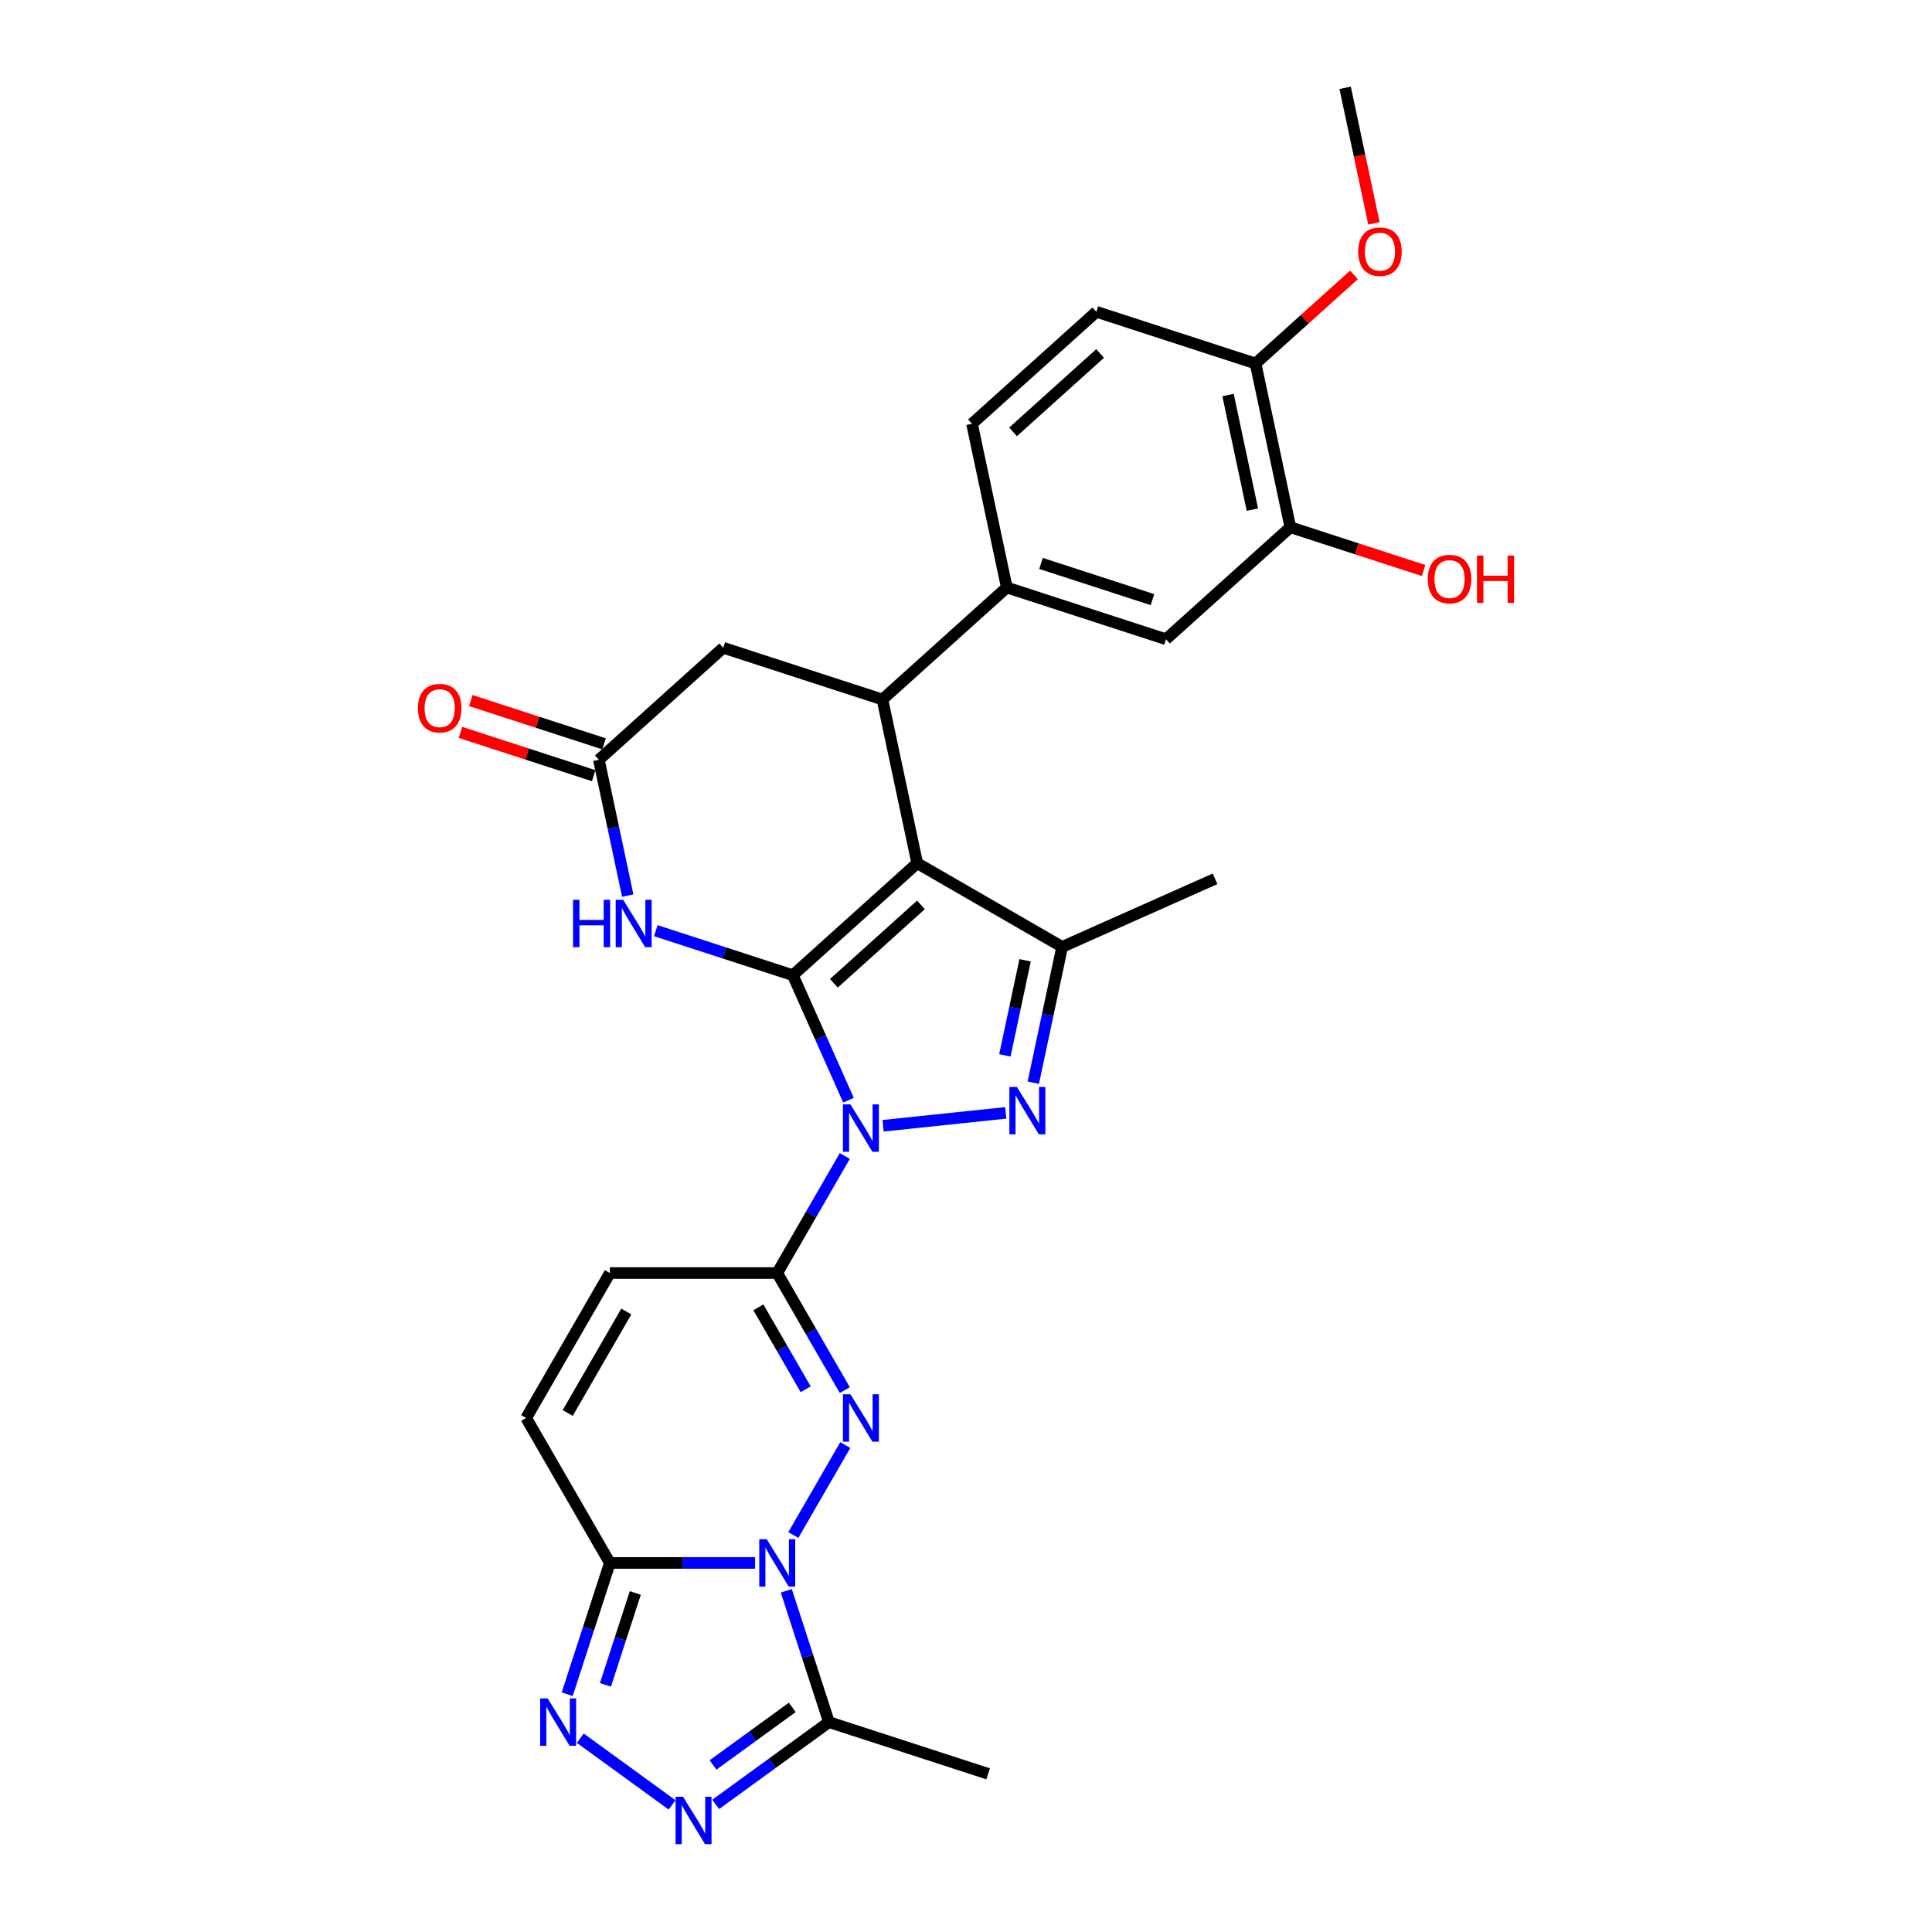 <?xml version='1.0' encoding='iso-8859-1'?>
<svg version='1.1' baseProfile='full'
              xmlns='http://www.w3.org/2000/svg'
                      xmlns:rdkit='http://www.rdkit.org/xml'
                      xmlns:xlink='http://www.w3.org/1999/xlink'
                  xml:space='preserve'
width='1000px' height='1000px' viewBox='0 0 1000 1000'>
<!-- END OF HEADER -->
<rect style='opacity:1.0;fill:#FFFFFF;stroke:none' width='1000' height='1000' x='0' y='0'> </rect>
<path class='bond-0' d='M 410.373,504.76 L 424.777,537.113' style='fill:none;fill-rule:evenodd;stroke:#000000;stroke-width:6px;stroke-linecap:butt;stroke-linejoin:miter;stroke-opacity:1' />
<path class='bond-0' d='M 424.777,537.113 L 439.182,569.467' style='fill:none;fill-rule:evenodd;stroke:#0000FF;stroke-width:6px;stroke-linecap:butt;stroke-linejoin:miter;stroke-opacity:1' />
<path class='bond-1' d='M 410.373,504.76 L 474.751,446.793' style='fill:none;fill-rule:evenodd;stroke:#000000;stroke-width:6px;stroke-linecap:butt;stroke-linejoin:miter;stroke-opacity:1' />
<path class='bond-1' d='M 431.623,508.94 L 476.687,468.364' style='fill:none;fill-rule:evenodd;stroke:#000000;stroke-width:6px;stroke-linecap:butt;stroke-linejoin:miter;stroke-opacity:1' />
<path class='bond-8' d='M 410.373,504.76 L 374.913,493.238' style='fill:none;fill-rule:evenodd;stroke:#000000;stroke-width:6px;stroke-linecap:butt;stroke-linejoin:miter;stroke-opacity:1' />
<path class='bond-8' d='M 374.913,493.238 L 339.453,481.716' style='fill:none;fill-rule:evenodd;stroke:#0000FF;stroke-width:6px;stroke-linecap:butt;stroke-linejoin:miter;stroke-opacity:1' />
<path class='bond-4' d='M 437.275,598.332 L 419.784,628.628' style='fill:none;fill-rule:evenodd;stroke:#0000FF;stroke-width:6px;stroke-linecap:butt;stroke-linejoin:miter;stroke-opacity:1' />
<path class='bond-4' d='M 419.784,628.628 L 402.293,658.923' style='fill:none;fill-rule:evenodd;stroke:#000000;stroke-width:6px;stroke-linecap:butt;stroke-linejoin:miter;stroke-opacity:1' />
<path class='bond-5' d='M 457.078,582.694 L 520.582,576.02' style='fill:none;fill-rule:evenodd;stroke:#0000FF;stroke-width:6px;stroke-linecap:butt;stroke-linejoin:miter;stroke-opacity:1' />
<path class='bond-6' d='M 474.751,446.793 L 549.774,490.108' style='fill:none;fill-rule:evenodd;stroke:#000000;stroke-width:6px;stroke-linecap:butt;stroke-linejoin:miter;stroke-opacity:1' />
<path class='bond-9' d='M 474.751,446.793 L 456.74,362.057' style='fill:none;fill-rule:evenodd;stroke:#000000;stroke-width:6px;stroke-linecap:butt;stroke-linejoin:miter;stroke-opacity:1' />
<path class='bond-2' d='M 410.626,794.537 L 437.516,747.962' style='fill:none;fill-rule:evenodd;stroke:#0000FF;stroke-width:6px;stroke-linecap:butt;stroke-linejoin:miter;stroke-opacity:1' />
<path class='bond-12' d='M 406.983,823.402 L 418.023,857.381' style='fill:none;fill-rule:evenodd;stroke:#0000FF;stroke-width:6px;stroke-linecap:butt;stroke-linejoin:miter;stroke-opacity:1' />
<path class='bond-12' d='M 418.023,857.381 L 429.063,891.359' style='fill:none;fill-rule:evenodd;stroke:#000000;stroke-width:6px;stroke-linecap:butt;stroke-linejoin:miter;stroke-opacity:1' />
<path class='bond-31' d='M 390.824,808.97 L 353.244,808.97' style='fill:none;fill-rule:evenodd;stroke:#0000FF;stroke-width:6px;stroke-linecap:butt;stroke-linejoin:miter;stroke-opacity:1' />
<path class='bond-31' d='M 353.244,808.97 L 315.664,808.97' style='fill:none;fill-rule:evenodd;stroke:#000000;stroke-width:6px;stroke-linecap:butt;stroke-linejoin:miter;stroke-opacity:1' />
<path class='bond-3' d='M 437.275,719.514 L 419.784,689.218' style='fill:none;fill-rule:evenodd;stroke:#0000FF;stroke-width:6px;stroke-linecap:butt;stroke-linejoin:miter;stroke-opacity:1' />
<path class='bond-3' d='M 419.784,689.218 L 402.293,658.923' style='fill:none;fill-rule:evenodd;stroke:#000000;stroke-width:6px;stroke-linecap:butt;stroke-linejoin:miter;stroke-opacity:1' />
<path class='bond-3' d='M 417.023,719.088 L 404.78,697.881' style='fill:none;fill-rule:evenodd;stroke:#0000FF;stroke-width:6px;stroke-linecap:butt;stroke-linejoin:miter;stroke-opacity:1' />
<path class='bond-3' d='M 404.78,697.881 L 392.536,676.675' style='fill:none;fill-rule:evenodd;stroke:#000000;stroke-width:6px;stroke-linecap:butt;stroke-linejoin:miter;stroke-opacity:1' />
<path class='bond-14' d='M 402.293,658.923 L 315.664,658.923' style='fill:none;fill-rule:evenodd;stroke:#000000;stroke-width:6px;stroke-linecap:butt;stroke-linejoin:miter;stroke-opacity:1' />
<path class='bond-29' d='M 534.831,560.412 L 542.302,525.26' style='fill:none;fill-rule:evenodd;stroke:#0000FF;stroke-width:6px;stroke-linecap:butt;stroke-linejoin:miter;stroke-opacity:1' />
<path class='bond-29' d='M 542.302,525.26 L 549.774,490.108' style='fill:none;fill-rule:evenodd;stroke:#000000;stroke-width:6px;stroke-linecap:butt;stroke-linejoin:miter;stroke-opacity:1' />
<path class='bond-29' d='M 520.125,546.264 L 525.355,521.658' style='fill:none;fill-rule:evenodd;stroke:#0000FF;stroke-width:6px;stroke-linecap:butt;stroke-linejoin:miter;stroke-opacity:1' />
<path class='bond-29' d='M 525.355,521.658 L 530.585,497.051' style='fill:none;fill-rule:evenodd;stroke:#000000;stroke-width:6px;stroke-linecap:butt;stroke-linejoin:miter;stroke-opacity:1' />
<path class='bond-25' d='M 549.774,490.108 L 628.914,454.873' style='fill:none;fill-rule:evenodd;stroke:#000000;stroke-width:6px;stroke-linecap:butt;stroke-linejoin:miter;stroke-opacity:1' />
<path class='bond-7' d='M 315.664,808.97 L 272.349,733.946' style='fill:none;fill-rule:evenodd;stroke:#000000;stroke-width:6px;stroke-linecap:butt;stroke-linejoin:miter;stroke-opacity:1' />
<path class='bond-10' d='M 315.664,808.97 L 304.624,842.948' style='fill:none;fill-rule:evenodd;stroke:#000000;stroke-width:6px;stroke-linecap:butt;stroke-linejoin:miter;stroke-opacity:1' />
<path class='bond-10' d='M 304.624,842.948 L 293.583,876.927' style='fill:none;fill-rule:evenodd;stroke:#0000FF;stroke-width:6px;stroke-linecap:butt;stroke-linejoin:miter;stroke-opacity:1' />
<path class='bond-10' d='M 328.83,824.517 L 321.101,848.302' style='fill:none;fill-rule:evenodd;stroke:#000000;stroke-width:6px;stroke-linecap:butt;stroke-linejoin:miter;stroke-opacity:1' />
<path class='bond-10' d='M 321.101,848.302 L 313.373,872.087' style='fill:none;fill-rule:evenodd;stroke:#0000FF;stroke-width:6px;stroke-linecap:butt;stroke-linejoin:miter;stroke-opacity:1' />
<path class='bond-13' d='M 324.915,463.557 L 317.444,428.405' style='fill:none;fill-rule:evenodd;stroke:#0000FF;stroke-width:6px;stroke-linecap:butt;stroke-linejoin:miter;stroke-opacity:1' />
<path class='bond-13' d='M 317.444,428.405 L 309.972,393.253' style='fill:none;fill-rule:evenodd;stroke:#000000;stroke-width:6px;stroke-linecap:butt;stroke-linejoin:miter;stroke-opacity:1' />
<path class='bond-15' d='M 456.74,362.057 L 521.118,304.09' style='fill:none;fill-rule:evenodd;stroke:#000000;stroke-width:6px;stroke-linecap:butt;stroke-linejoin:miter;stroke-opacity:1' />
<path class='bond-30' d='M 456.74,362.057 L 374.35,335.287' style='fill:none;fill-rule:evenodd;stroke:#000000;stroke-width:6px;stroke-linecap:butt;stroke-linejoin:miter;stroke-opacity:1' />
<path class='bond-33' d='M 300.364,899.692 L 347.863,934.203' style='fill:none;fill-rule:evenodd;stroke:#0000FF;stroke-width:6px;stroke-linecap:butt;stroke-linejoin:miter;stroke-opacity:1' />
<path class='bond-11' d='M 370.448,933.945 L 399.756,912.652' style='fill:none;fill-rule:evenodd;stroke:#0000FF;stroke-width:6px;stroke-linecap:butt;stroke-linejoin:miter;stroke-opacity:1' />
<path class='bond-11' d='M 399.756,912.652 L 429.063,891.359' style='fill:none;fill-rule:evenodd;stroke:#000000;stroke-width:6px;stroke-linecap:butt;stroke-linejoin:miter;stroke-opacity:1' />
<path class='bond-11' d='M 369.057,913.541 L 389.572,898.635' style='fill:none;fill-rule:evenodd;stroke:#0000FF;stroke-width:6px;stroke-linecap:butt;stroke-linejoin:miter;stroke-opacity:1' />
<path class='bond-11' d='M 389.572,898.635 L 410.087,883.73' style='fill:none;fill-rule:evenodd;stroke:#000000;stroke-width:6px;stroke-linecap:butt;stroke-linejoin:miter;stroke-opacity:1' />
<path class='bond-26' d='M 429.063,891.359 L 511.453,918.129' style='fill:none;fill-rule:evenodd;stroke:#000000;stroke-width:6px;stroke-linecap:butt;stroke-linejoin:miter;stroke-opacity:1' />
<path class='bond-17' d='M 309.972,393.253 L 374.35,335.287' style='fill:none;fill-rule:evenodd;stroke:#000000;stroke-width:6px;stroke-linecap:butt;stroke-linejoin:miter;stroke-opacity:1' />
<path class='bond-21' d='M 312.649,385.014 L 278.168,373.811' style='fill:none;fill-rule:evenodd;stroke:#000000;stroke-width:6px;stroke-linecap:butt;stroke-linejoin:miter;stroke-opacity:1' />
<path class='bond-21' d='M 278.168,373.811 L 243.687,362.607' style='fill:none;fill-rule:evenodd;stroke:#FF0000;stroke-width:6px;stroke-linecap:butt;stroke-linejoin:miter;stroke-opacity:1' />
<path class='bond-21' d='M 307.295,401.492 L 272.814,390.289' style='fill:none;fill-rule:evenodd;stroke:#000000;stroke-width:6px;stroke-linecap:butt;stroke-linejoin:miter;stroke-opacity:1' />
<path class='bond-21' d='M 272.814,390.289 L 238.333,379.085' style='fill:none;fill-rule:evenodd;stroke:#FF0000;stroke-width:6px;stroke-linecap:butt;stroke-linejoin:miter;stroke-opacity:1' />
<path class='bond-16' d='M 315.664,658.923 L 272.349,733.946' style='fill:none;fill-rule:evenodd;stroke:#000000;stroke-width:6px;stroke-linecap:butt;stroke-linejoin:miter;stroke-opacity:1' />
<path class='bond-16' d='M 324.171,678.839 L 293.851,731.356' style='fill:none;fill-rule:evenodd;stroke:#000000;stroke-width:6px;stroke-linecap:butt;stroke-linejoin:miter;stroke-opacity:1' />
<path class='bond-18' d='M 521.118,304.09 L 603.507,330.86' style='fill:none;fill-rule:evenodd;stroke:#000000;stroke-width:6px;stroke-linecap:butt;stroke-linejoin:miter;stroke-opacity:1' />
<path class='bond-18' d='M 538.83,291.628 L 596.503,310.367' style='fill:none;fill-rule:evenodd;stroke:#000000;stroke-width:6px;stroke-linecap:butt;stroke-linejoin:miter;stroke-opacity:1' />
<path class='bond-22' d='M 521.118,304.09 L 503.107,219.354' style='fill:none;fill-rule:evenodd;stroke:#000000;stroke-width:6px;stroke-linecap:butt;stroke-linejoin:miter;stroke-opacity:1' />
<path class='bond-19' d='M 603.507,330.86 L 667.886,272.894' style='fill:none;fill-rule:evenodd;stroke:#000000;stroke-width:6px;stroke-linecap:butt;stroke-linejoin:miter;stroke-opacity:1' />
<path class='bond-24' d='M 667.886,272.894 L 702.367,284.097' style='fill:none;fill-rule:evenodd;stroke:#000000;stroke-width:6px;stroke-linecap:butt;stroke-linejoin:miter;stroke-opacity:1' />
<path class='bond-24' d='M 702.367,284.097 L 736.848,295.301' style='fill:none;fill-rule:evenodd;stroke:#FF0000;stroke-width:6px;stroke-linecap:butt;stroke-linejoin:miter;stroke-opacity:1' />
<path class='bond-32' d='M 667.886,272.894 L 649.874,188.157' style='fill:none;fill-rule:evenodd;stroke:#000000;stroke-width:6px;stroke-linecap:butt;stroke-linejoin:miter;stroke-opacity:1' />
<path class='bond-32' d='M 648.237,263.786 L 635.629,204.47' style='fill:none;fill-rule:evenodd;stroke:#000000;stroke-width:6px;stroke-linecap:butt;stroke-linejoin:miter;stroke-opacity:1' />
<path class='bond-20' d='M 649.874,188.157 L 567.485,161.387' style='fill:none;fill-rule:evenodd;stroke:#000000;stroke-width:6px;stroke-linecap:butt;stroke-linejoin:miter;stroke-opacity:1' />
<path class='bond-27' d='M 649.874,188.157 L 675.35,165.219' style='fill:none;fill-rule:evenodd;stroke:#000000;stroke-width:6px;stroke-linecap:butt;stroke-linejoin:miter;stroke-opacity:1' />
<path class='bond-27' d='M 675.35,165.219 L 700.825,142.281' style='fill:none;fill-rule:evenodd;stroke:#FF0000;stroke-width:6px;stroke-linecap:butt;stroke-linejoin:miter;stroke-opacity:1' />
<path class='bond-23' d='M 503.107,219.354 L 567.485,161.387' style='fill:none;fill-rule:evenodd;stroke:#000000;stroke-width:6px;stroke-linecap:butt;stroke-linejoin:miter;stroke-opacity:1' />
<path class='bond-23' d='M 524.357,223.535 L 569.421,182.958' style='fill:none;fill-rule:evenodd;stroke:#000000;stroke-width:6px;stroke-linecap:butt;stroke-linejoin:miter;stroke-opacity:1' />
<path class='bond-28' d='M 711.155,115.62 L 703.698,80.537' style='fill:none;fill-rule:evenodd;stroke:#FF0000;stroke-width:6px;stroke-linecap:butt;stroke-linejoin:miter;stroke-opacity:1' />
<path class='bond-28' d='M 703.698,80.537 L 696.241,45.455' style='fill:none;fill-rule:evenodd;stroke:#000000;stroke-width:6px;stroke-linecap:butt;stroke-linejoin:miter;stroke-opacity:1' />
<path  class='atom-1' d='M 440.185 571.633
L 448.224 584.627
Q 449.021 585.909, 450.303 588.231
Q 451.585 590.553, 451.655 590.691
L 451.655 571.633
L 454.912 571.633
L 454.912 596.166
L 451.551 596.166
L 442.923 581.959
Q 441.918 580.296, 440.843 578.39
Q 439.804 576.484, 439.492 575.895
L 439.492 596.166
L 436.304 596.166
L 436.304 571.633
L 440.185 571.633
' fill='#0000FF'/>
<path  class='atom-3' d='M 396.87 796.703
L 404.909 809.697
Q 405.706 810.979, 406.989 813.301
Q 408.271 815.623, 408.34 815.761
L 408.34 796.703
L 411.597 796.703
L 411.597 821.236
L 408.236 821.236
L 399.608 807.029
Q 398.603 805.366, 397.529 803.46
Q 396.489 801.554, 396.177 800.965
L 396.177 821.236
L 392.989 821.236
L 392.989 796.703
L 396.87 796.703
' fill='#0000FF'/>
<path  class='atom-4' d='M 440.185 721.68
L 448.224 734.674
Q 449.021 735.956, 450.303 738.278
Q 451.585 740.599, 451.655 740.738
L 451.655 721.68
L 454.912 721.68
L 454.912 746.213
L 451.551 746.213
L 442.923 732.006
Q 441.918 730.343, 440.843 728.437
Q 439.804 726.531, 439.492 725.942
L 439.492 746.213
L 436.304 746.213
L 436.304 721.68
L 440.185 721.68
' fill='#0000FF'/>
<path  class='atom-6' d='M 526.34 562.578
L 534.379 575.572
Q 535.176 576.854, 536.458 579.176
Q 537.74 581.498, 537.81 581.636
L 537.81 562.578
L 541.067 562.578
L 541.067 587.111
L 537.706 587.111
L 529.077 572.904
Q 528.073 571.241, 526.998 569.335
Q 525.959 567.429, 525.647 566.84
L 525.647 587.111
L 522.459 587.111
L 522.459 562.578
L 526.34 562.578
' fill='#0000FF'/>
<path  class='atom-9' d='M 296.606 465.723
L 299.932 465.723
L 299.932 476.153
L 312.476 476.153
L 312.476 465.723
L 315.803 465.723
L 315.803 490.256
L 312.476 490.256
L 312.476 478.925
L 299.932 478.925
L 299.932 490.256
L 296.606 490.256
L 296.606 465.723
' fill='#0000FF'/>
<path  class='atom-9' d='M 322.56 465.723
L 330.599 478.717
Q 331.396 479.999, 332.678 482.321
Q 333.961 484.643, 334.03 484.781
L 334.03 465.723
L 337.287 465.723
L 337.287 490.256
L 333.926 490.256
L 325.298 476.049
Q 324.293 474.386, 323.218 472.48
Q 322.179 470.574, 321.867 469.985
L 321.867 490.256
L 318.679 490.256
L 318.679 465.723
L 322.56 465.723
' fill='#0000FF'/>
<path  class='atom-11' d='M 283.471 879.092
L 291.51 892.087
Q 292.307 893.369, 293.589 895.691
Q 294.871 898.012, 294.941 898.151
L 294.941 879.092
L 298.198 879.092
L 298.198 903.626
L 294.837 903.626
L 286.208 889.419
Q 285.203 887.755, 284.129 885.85
Q 283.09 883.944, 282.778 883.355
L 282.778 903.626
L 279.59 903.626
L 279.59 879.092
L 283.471 879.092
' fill='#0000FF'/>
<path  class='atom-12' d='M 353.556 930.012
L 361.595 943.006
Q 362.392 944.289, 363.674 946.61
Q 364.956 948.932, 365.025 949.07
L 365.025 930.012
L 368.283 930.012
L 368.283 954.545
L 364.921 954.545
L 356.293 940.338
Q 355.288 938.675, 354.214 936.769
Q 353.174 934.863, 352.863 934.274
L 352.863 954.545
L 349.675 954.545
L 349.675 930.012
L 353.556 930.012
' fill='#0000FF'/>
<path  class='atom-22' d='M 216.32 366.553
Q 216.32 360.662, 219.231 357.37
Q 222.142 354.078, 227.582 354.078
Q 233.023 354.078, 235.933 357.37
Q 238.844 360.662, 238.844 366.553
Q 238.844 372.513, 235.899 375.909
Q 232.953 379.27, 227.582 379.27
Q 222.177 379.27, 219.231 375.909
Q 216.32 372.547, 216.32 366.553
M 227.582 376.498
Q 231.325 376.498, 233.334 374.003
Q 235.379 371.473, 235.379 366.553
Q 235.379 361.736, 233.334 359.31
Q 231.325 356.85, 227.582 356.85
Q 223.84 356.85, 221.795 359.276
Q 219.786 361.701, 219.786 366.553
Q 219.786 371.508, 221.795 374.003
Q 223.84 376.498, 227.582 376.498
' fill='#FF0000'/>
<path  class='atom-25' d='M 739.013 299.733
Q 739.013 293.842, 741.924 290.55
Q 744.835 287.258, 750.275 287.258
Q 755.716 287.258, 758.626 290.55
Q 761.537 293.842, 761.537 299.733
Q 761.537 305.693, 758.592 309.089
Q 755.646 312.45, 750.275 312.45
Q 744.87 312.45, 741.924 309.089
Q 739.013 305.728, 739.013 299.733
M 750.275 309.678
Q 754.018 309.678, 756.027 307.183
Q 758.072 304.654, 758.072 299.733
Q 758.072 294.917, 756.027 292.491
Q 754.018 290.031, 750.275 290.031
Q 746.533 290.031, 744.488 292.456
Q 742.479 294.882, 742.479 299.733
Q 742.479 304.688, 744.488 307.183
Q 746.533 309.678, 750.275 309.678
' fill='#FF0000'/>
<path  class='atom-25' d='M 764.482 287.536
L 767.809 287.536
L 767.809 297.966
L 780.353 297.966
L 780.353 287.536
L 783.68 287.536
L 783.68 312.069
L 780.353 312.069
L 780.353 300.738
L 767.809 300.738
L 767.809 312.069
L 764.482 312.069
L 764.482 287.536
' fill='#FF0000'/>
<path  class='atom-28' d='M 702.991 130.26
Q 702.991 124.369, 705.902 121.078
Q 708.812 117.786, 714.253 117.786
Q 719.693 117.786, 722.604 121.078
Q 725.514 124.369, 725.514 130.26
Q 725.514 136.22, 722.569 139.616
Q 719.624 142.977, 714.253 142.977
Q 708.847 142.977, 705.902 139.616
Q 702.991 136.255, 702.991 130.26
M 714.253 140.205
Q 717.995 140.205, 720.005 137.71
Q 722.049 135.181, 722.049 130.26
Q 722.049 125.444, 720.005 123.018
Q 717.995 120.558, 714.253 120.558
Q 710.51 120.558, 708.466 122.983
Q 706.456 125.409, 706.456 130.26
Q 706.456 135.215, 708.466 137.71
Q 710.51 140.205, 714.253 140.205
' fill='#FF0000'/>
</svg>
